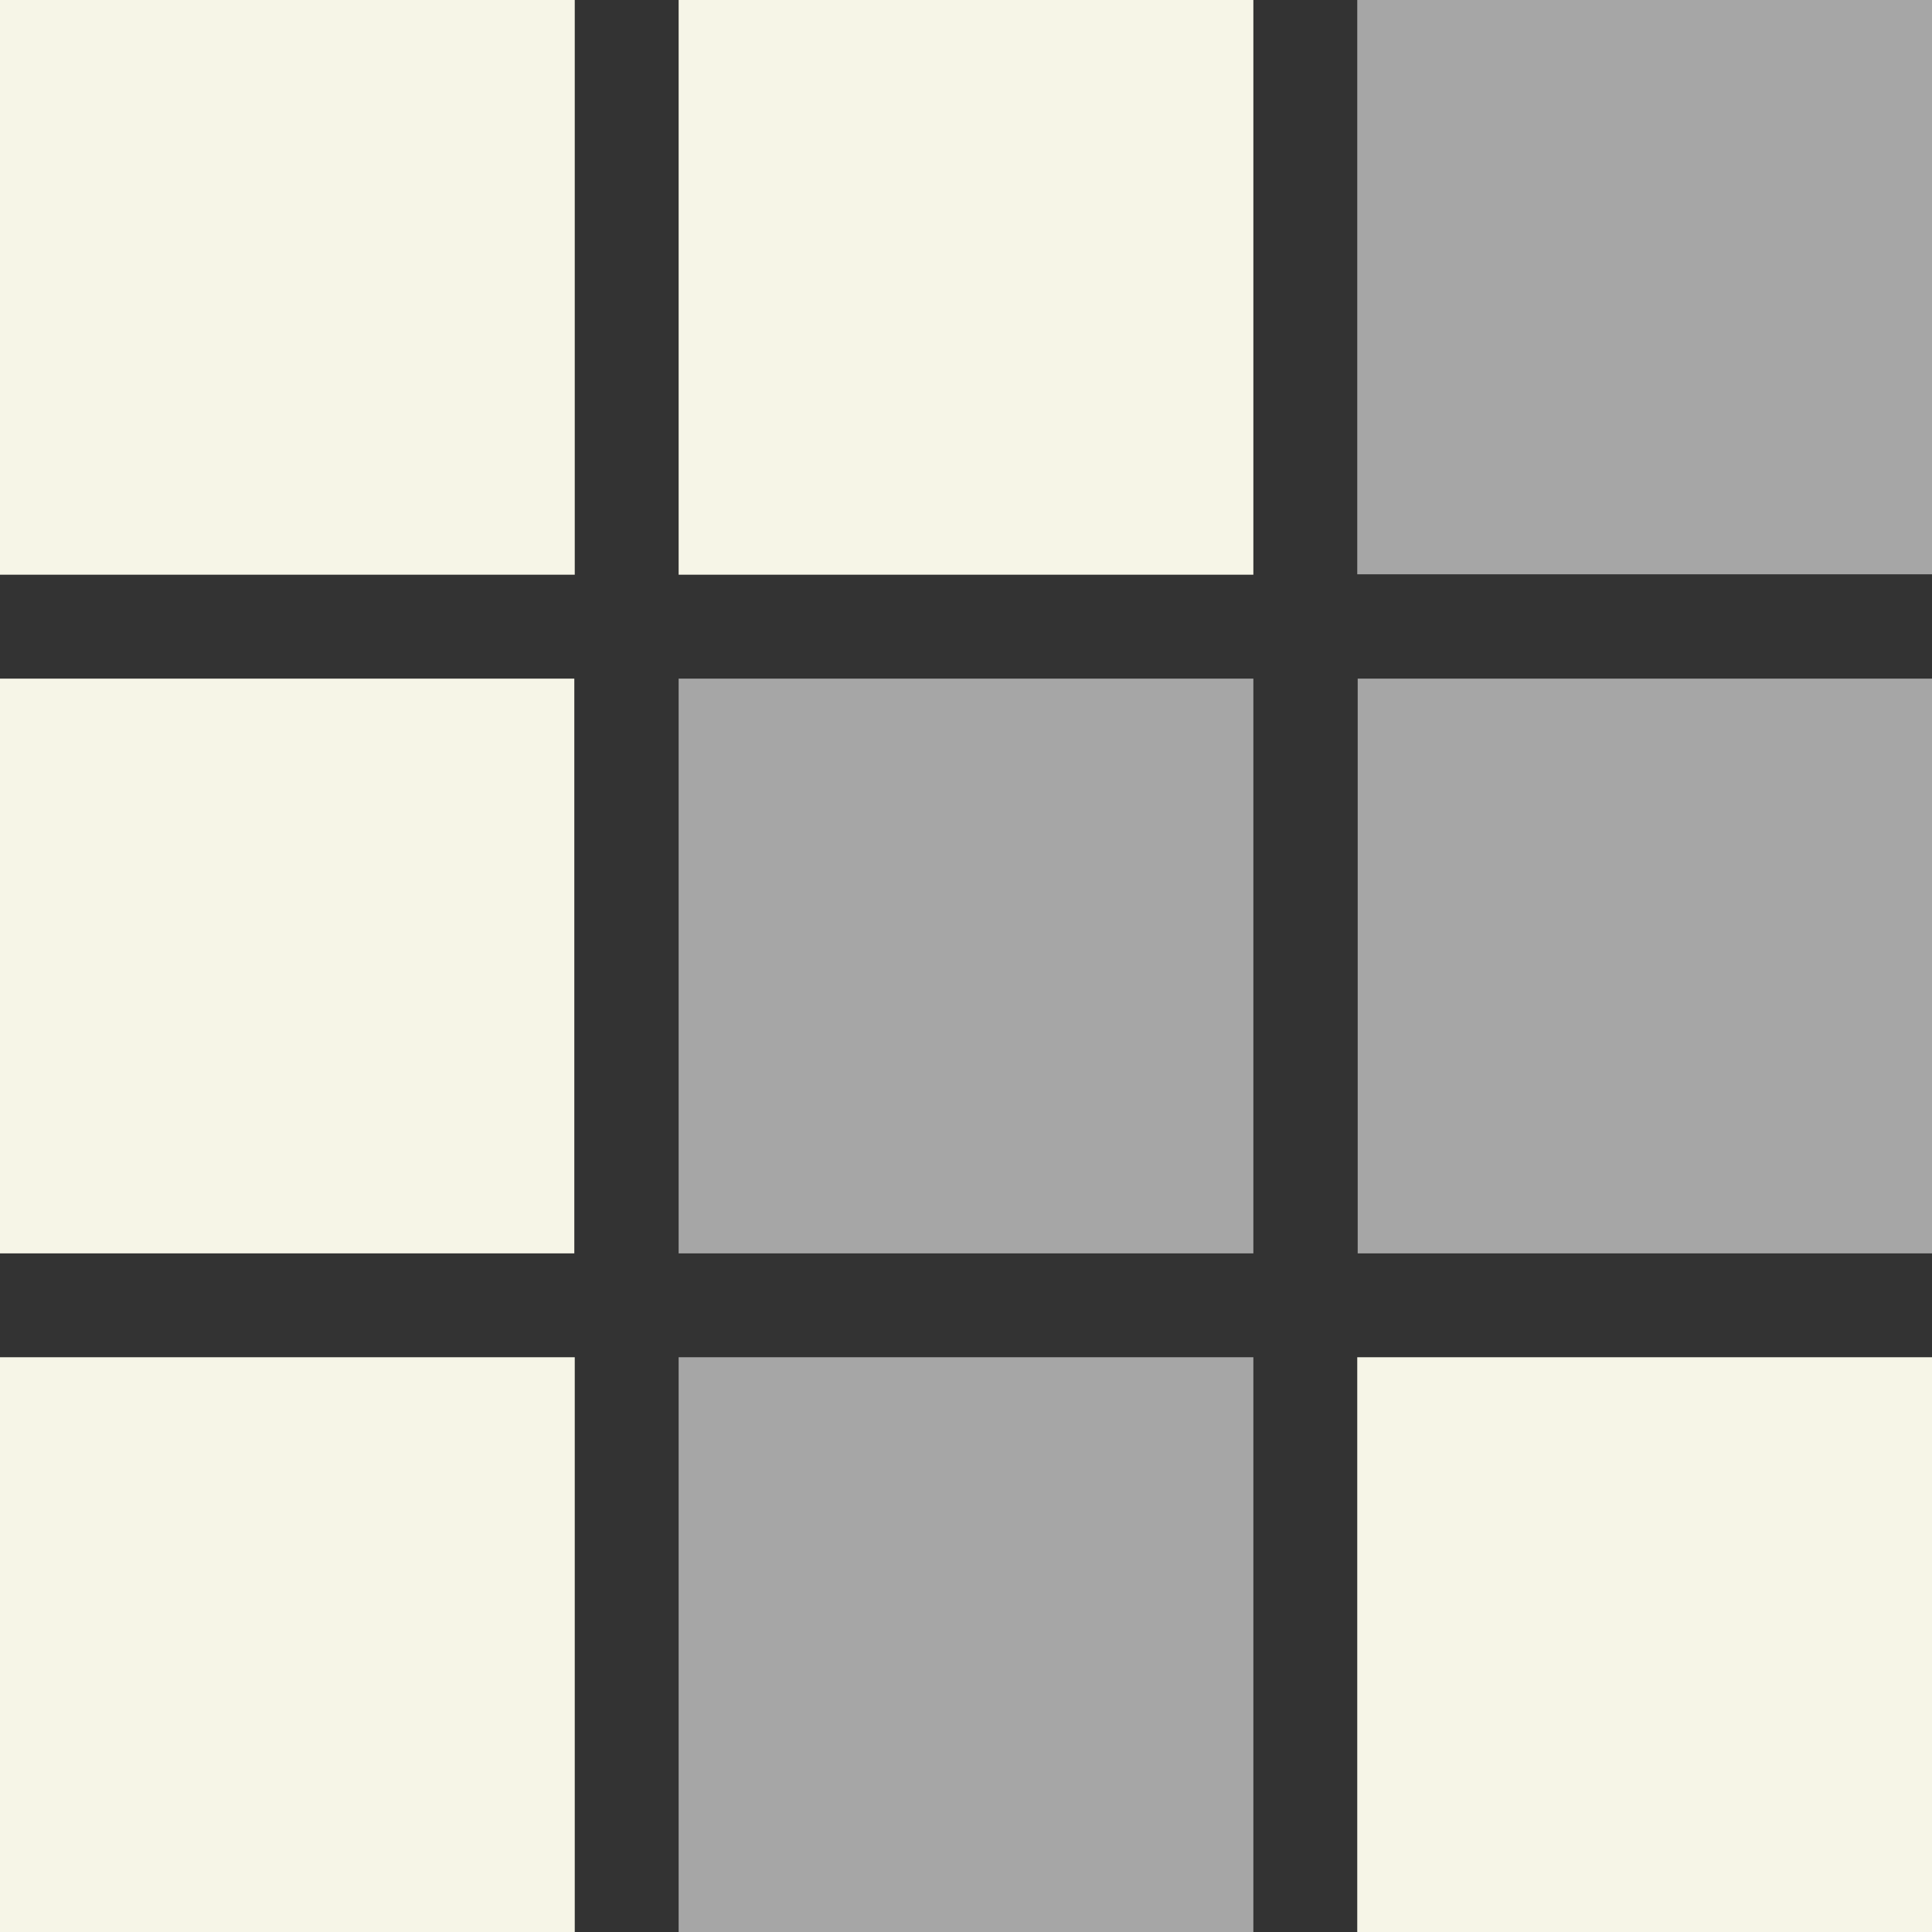 <svg xmlns="http://www.w3.org/2000/svg" xmlns:xlink="http://www.w3.org/1999/xlink" width="500" zoomAndPan="magnify" viewBox="0 0 375 375" height="500" preserveAspectRatio="xMidYMid meet" version="1.0"><rect x="0" y="0" width="375" height="375" fill="#333333" stroke="none"/><defs><clipPath id="a4438294b7"><path d="M 0 0 L 111.559 0 L 111.559 111.547 L 0 111.547 Z M 0 0 " clip-rule="nonzero"/></clipPath><clipPath id="e0760b1b3f"><path d="M 0 263.441 L 111.559 263.441 L 111.559 375 L 0 375 Z M 0 263.441 " clip-rule="nonzero"/></clipPath><clipPath id="0913ba9525"><path d="M 0 131.723 L 111.473 131.723 L 111.473 243.277 L 0 243.277 Z M 0 131.723 " clip-rule="nonzero"/></clipPath><clipPath id="f542ad2a4f"><path d="M 131.723 0 L 243.277 0 L 243.277 111.547 L 131.723 111.547 Z M 131.723 0 " clip-rule="nonzero"/></clipPath><clipPath id="02935acdbe"><path d="M 263.441 0 L 375 0 L 375 111.473 L 263.441 111.473 Z M 263.441 0 " clip-rule="nonzero"/></clipPath><clipPath id="cca497b4c1"><path d="M 131.723 131.723 L 243.277 131.723 L 243.277 243.277 L 131.723 243.277 Z M 131.723 131.723 " clip-rule="nonzero"/></clipPath><clipPath id="a0ca2c8be2"><path d="M 263.527 131.723 L 375 131.723 L 375 243.277 L 263.527 243.277 Z M 263.527 131.723 " clip-rule="nonzero"/></clipPath><clipPath id="bbb28dfead"><path d="M 131.723 263.441 L 243.277 263.441 L 243.277 375 L 131.723 375 Z M 131.723 263.441 " clip-rule="nonzero"/></clipPath><clipPath id="073bdea32d"><path d="M 263.441 263.441 L 375 263.441 L 375 375 L 263.441 375 Z M 263.441 263.441 " clip-rule="nonzero"/></clipPath></defs><g clip-path="url(#a4438294b7)"><path fill="#f6f5e7" d="M 0 -0.012 L 111.559 -0.012 L 111.559 111.547 L 0 111.547 Z M 0 -0.012 " fill-opacity="1" fill-rule="nonzero"/></g><g clip-path="url(#e0760b1b3f)"><path fill="#f6f5e7" d="M 0 263.441 L 111.559 263.441 L 111.559 375 L 0 375 Z M 0 263.441 " fill-opacity="1" fill-rule="nonzero"/></g><g clip-path="url(#0913ba9525)"><path fill="#f6f5e7" d="M -0.086 131.723 L 111.473 131.723 L 111.473 243.277 L -0.086 243.277 Z M -0.086 131.723 " fill-opacity="1" fill-rule="nonzero"/></g><g clip-path="url(#f542ad2a4f)"><path fill="#f6f5e7" d="M 131.723 -0.012 L 243.277 -0.012 L 243.277 111.547 L 131.723 111.547 Z M 131.723 -0.012 " fill-opacity="1" fill-rule="nonzero"/></g><g clip-path="url(#02935acdbe)"><path fill="#a6a6a6" d="M 263.441 -0.086 L 375 -0.086 L 375 111.473 L 263.441 111.473 Z M 263.441 -0.086 " fill-opacity="1" fill-rule="nonzero"/></g><g clip-path="url(#cca497b4c1)"><path fill="#a6a6a6" d="M 131.723 131.723 L 243.277 131.723 L 243.277 243.277 L 131.723 243.277 Z M 131.723 131.723 " fill-opacity="1" fill-rule="nonzero"/></g><g clip-path="url(#a0ca2c8be2)"><path fill="#a6a6a6" d="M 263.527 131.723 L 375.086 131.723 L 375.086 243.277 L 263.527 243.277 Z M 263.527 131.723 " fill-opacity="1" fill-rule="nonzero"/></g><g clip-path="url(#bbb28dfead)"><path fill="#a6a6a6" d="M 131.723 263.441 L 243.277 263.441 L 243.277 375 L 131.723 375 Z M 131.723 263.441 " fill-opacity="1" fill-rule="nonzero"/></g><g clip-path="url(#073bdea32d)"><path fill="#f6f5e7" d="M 263.441 263.441 L 375 263.441 L 375 375 L 263.441 375 Z M 263.441 263.441 " fill-opacity="1" fill-rule="nonzero"/></g></svg>